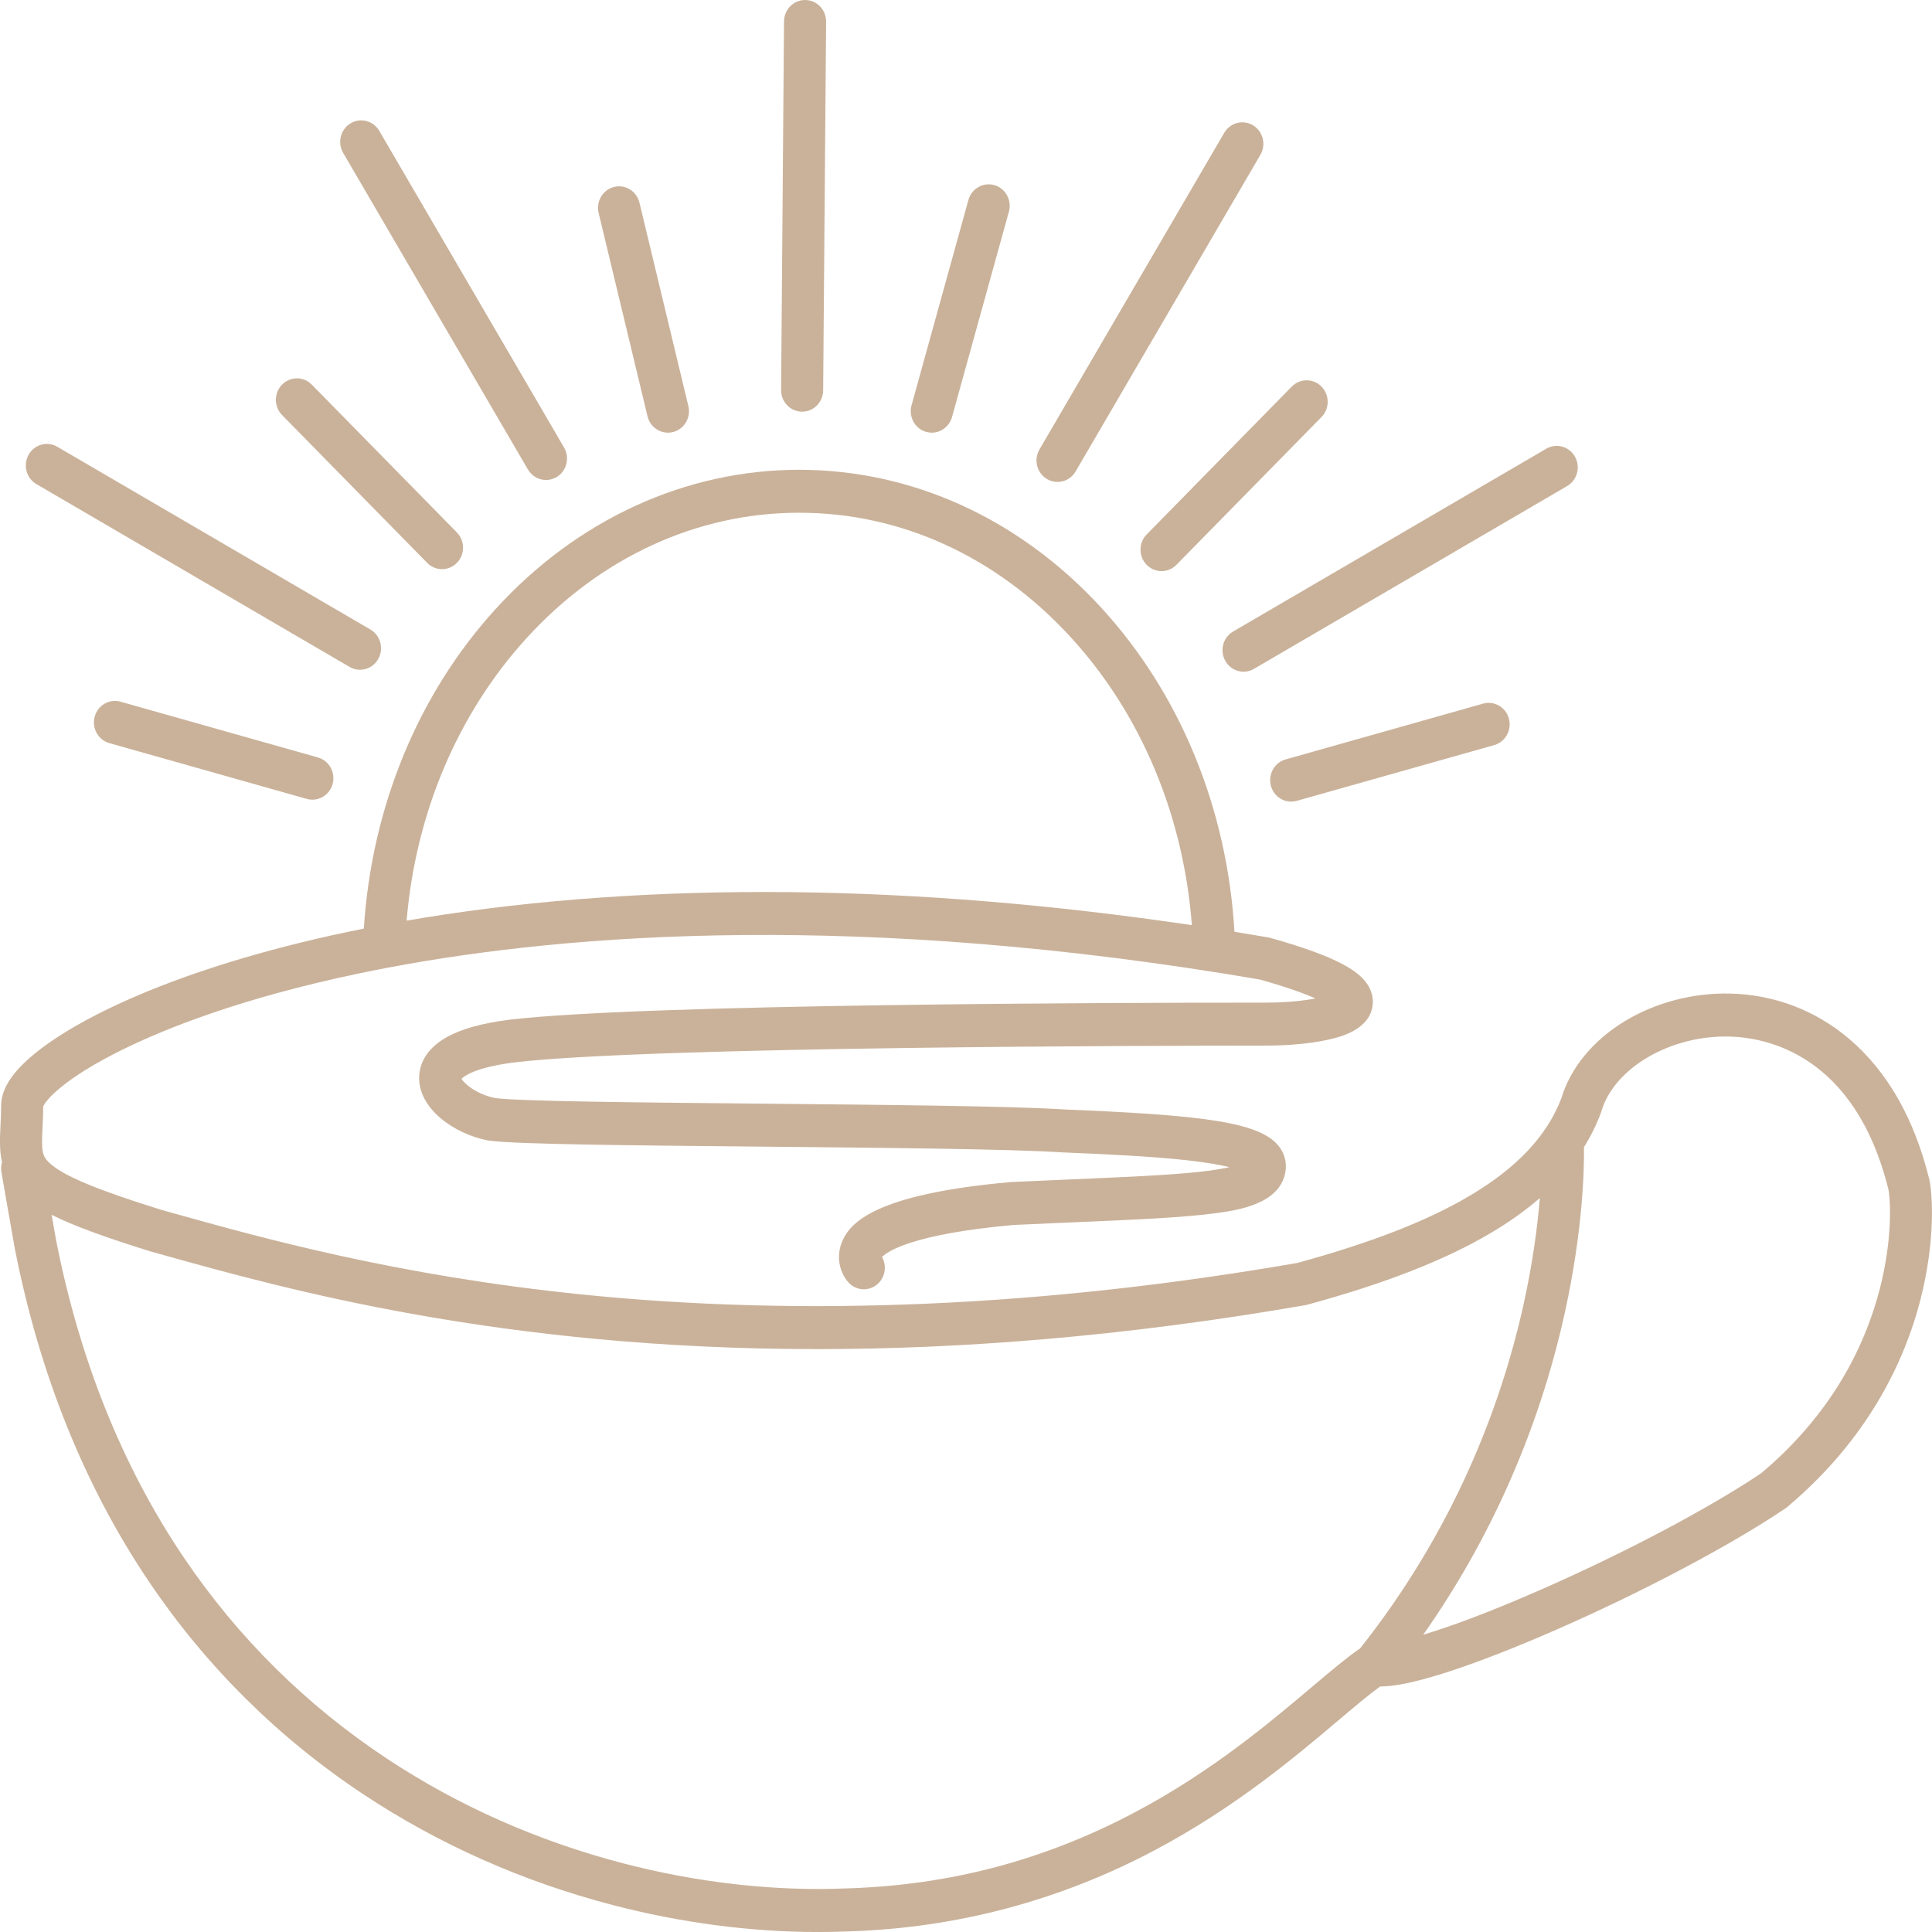 <svg width="64" height="64" viewBox="0 0 64 64" fill="none" xmlns="http://www.w3.org/2000/svg">
<g clip-path="url(#clip0_1_3220)">
<path d="M63.928 39.145C63.925 39.13 63.922 39.114 63.918 39.098C63.421 37.062 62.521 35.483 61.242 34.402C60.129 33.461 58.769 32.947 57.311 32.913C56.08 32.885 54.841 33.21 53.822 33.829C52.769 34.468 52.024 35.374 51.721 36.383C51.244 37.631 50.246 38.69 48.672 39.62C47.277 40.445 45.414 41.17 42.977 41.836C34.638 43.281 26.671 43.633 19.297 42.883C13.135 42.256 8.664 41.006 5.706 40.179L5.354 40.081C3.231 39.42 2.126 38.961 1.661 38.545C1.387 38.3 1.371 38.129 1.409 37.365C1.419 37.156 1.431 36.92 1.432 36.656C1.502 36.458 2.106 35.732 4.061 34.769C5.479 34.071 7.982 33.068 11.855 32.254C12.159 32.19 12.474 32.127 12.799 32.065C12.83 32.061 12.86 32.055 12.89 32.048C18.883 30.918 28.503 30.181 41.743 32.45C42.648 32.705 43.218 32.916 43.575 33.075C43.187 33.15 42.627 33.213 41.893 33.213C37.147 33.213 21.315 33.254 16.883 33.778C16.882 33.778 16.88 33.778 16.878 33.779C15.962 33.895 15.279 34.086 14.789 34.363C14.064 34.773 13.897 35.301 13.885 35.672C13.852 36.706 15.014 37.554 16.156 37.777C16.167 37.779 16.177 37.78 16.188 37.782C17.042 37.907 20.845 37.942 25.247 37.984C29.249 38.022 33.388 38.06 35.148 38.172C35.153 38.172 35.158 38.172 35.163 38.173C36.546 38.23 38.121 38.302 39.319 38.435C39.986 38.509 40.432 38.591 40.727 38.664C40.492 38.717 40.155 38.774 39.675 38.825C38.661 38.932 37.253 38.992 35.472 39.069C34.848 39.096 34.203 39.123 33.502 39.156C33.492 39.156 33.483 39.157 33.473 39.158C29.006 39.557 28.143 40.492 27.884 41.16C27.672 41.704 27.864 42.206 28.094 42.469C28.35 42.763 28.79 42.79 29.078 42.529C29.33 42.3 29.381 41.926 29.218 41.639C29.387 41.465 30.195 40.882 33.58 40.578C34.273 40.546 34.912 40.519 35.53 40.492C37.659 40.401 39.198 40.335 40.291 40.186C40.97 40.093 42.379 39.9 42.576 38.848C42.636 38.542 42.565 38.235 42.374 37.983C41.742 37.15 39.749 36.938 35.226 36.75C33.425 36.637 29.274 36.598 25.259 36.56C21.297 36.523 17.201 36.484 16.4 36.374C15.79 36.251 15.373 35.896 15.289 35.735C15.375 35.648 15.749 35.357 17.044 35.193C21.518 34.665 38.527 34.638 41.892 34.638C42.685 34.638 43.436 34.567 44.005 34.44C44.34 34.365 45.361 34.136 45.469 33.312C45.498 33.094 45.467 32.764 45.159 32.432C45.002 32.263 44.784 32.104 44.491 31.947C43.955 31.66 43.166 31.372 42.076 31.067C42.053 31.061 42.031 31.056 42.008 31.052C41.635 30.988 41.264 30.926 40.893 30.866C40.654 26.774 39.089 22.966 36.468 20.118C33.766 17.18 30.215 15.562 26.469 15.562C22.723 15.562 19.117 17.204 16.406 20.187C13.843 23.007 12.309 26.744 12.052 30.761C6.232 31.923 2.565 33.675 1.015 35.016C0.357 35.585 0.037 36.113 0.037 36.631C0.037 36.868 0.027 37.084 0.016 37.293C-0.004 37.694 -0.024 38.103 0.067 38.503C0.036 38.606 0.028 38.718 0.048 38.831C0.049 38.839 0.192 39.68 0.489 41.354C0.49 41.359 0.491 41.363 0.492 41.367C1.309 45.527 2.804 49.237 4.935 52.395C6.831 55.205 9.227 57.579 12.057 59.452C14.548 61.1 17.318 62.329 20.289 63.105C22.553 63.696 24.888 64.002 27.105 64.001C27.444 64.001 27.78 63.994 28.114 63.98C31.69 63.868 35.103 62.962 38.257 61.288C40.918 59.876 42.895 58.207 44.337 56.988C44.87 56.538 45.341 56.14 45.718 55.867C45.724 55.867 45.729 55.867 45.735 55.867C46.116 55.867 46.755 55.774 47.934 55.394C48.949 55.067 50.215 54.574 51.593 53.969C54.453 52.714 57.346 51.181 59.144 49.968C59.164 49.954 59.184 49.94 59.202 49.924C60.356 48.955 61.324 47.849 62.079 46.637C62.708 45.629 63.193 44.544 63.519 43.413C64.086 41.452 64.042 39.808 63.927 39.147L63.928 39.145ZM17.428 21.156C19.872 18.467 23.083 16.985 26.47 16.985C29.857 16.985 33.018 18.444 35.455 21.093C37.787 23.628 39.206 27.003 39.482 30.647C34.89 29.965 30.429 29.598 26.188 29.553C21.869 29.508 17.777 29.794 14.025 30.404C13.838 30.434 13.653 30.465 13.47 30.497C13.771 26.942 15.158 23.653 17.428 21.156V21.156ZM43.451 55.889C42.056 57.067 40.146 58.681 37.616 60.023C34.606 61.62 31.483 62.448 28.067 62.555C28.065 62.555 28.062 62.555 28.059 62.555C25.683 62.658 23.116 62.371 20.635 61.723C17.81 60.986 15.179 59.819 12.815 58.255C10.139 56.484 7.874 54.24 6.082 51.585C4.061 48.589 2.64 45.059 1.86 41.092C1.804 40.779 1.754 40.496 1.71 40.242C2.423 40.6 3.45 40.977 4.957 41.446C4.964 41.448 4.971 41.45 4.977 41.452L5.338 41.553C9.426 42.695 16.565 44.691 27.073 44.691C31.777 44.691 37.158 44.29 43.241 43.235C43.262 43.231 43.283 43.226 43.304 43.221C45.877 42.52 47.861 41.745 49.37 40.853C49.989 40.487 50.534 40.099 51.009 39.687C50.933 40.605 50.779 41.817 50.468 43.219C50.056 45.074 49.454 46.895 48.68 48.63C47.727 50.763 46.508 52.772 45.056 54.604C44.605 54.914 44.091 55.348 43.451 55.889L43.451 55.889ZM62.185 43.008C61.538 45.246 60.247 47.194 58.347 48.799C56.611 49.966 53.818 51.443 51.045 52.659C49.282 53.433 48.014 53.892 47.147 54.151C48.243 52.592 49.186 50.929 49.961 49.188C50.776 47.358 51.408 45.437 51.838 43.48C52.445 40.72 52.48 38.684 52.471 38.002C52.696 37.641 52.882 37.264 53.03 36.871C53.036 36.854 53.042 36.836 53.047 36.818C53.466 35.382 55.326 34.292 57.279 34.337C58.498 34.365 61.451 34.916 62.56 39.418C62.645 39.938 62.672 41.324 62.185 43.009V43.008Z" fill="#CAB29A"/>
<path d="M3.993 23.244C3.622 23.14 3.238 23.362 3.136 23.741C3.033 24.121 3.251 24.512 3.622 24.617L10.162 26.465C10.224 26.483 10.287 26.491 10.348 26.491C10.653 26.491 10.934 26.284 11.019 25.969C11.121 25.589 10.904 25.197 10.533 25.092L3.993 23.245V23.244Z" fill="#CAB29A"/>
<path d="M1.207 16.037L11.581 22.093C11.69 22.156 11.809 22.187 11.926 22.187C12.168 22.187 12.403 22.058 12.531 21.827C12.722 21.486 12.606 21.051 12.272 20.855L1.897 14.799C1.563 14.604 1.138 14.723 0.947 15.065C0.756 15.406 0.872 15.841 1.206 16.037H1.207Z" fill="#CAB29A"/>
<path d="M14.151 18.647C14.287 18.785 14.464 18.854 14.642 18.854C14.82 18.854 15 18.784 15.136 18.645C15.407 18.366 15.406 17.915 15.134 17.637L10.328 12.741C10.055 12.463 9.614 12.464 9.342 12.742C9.071 13.021 9.072 13.472 9.344 13.75L14.151 18.646V18.647Z" fill="#CAB29A"/>
<path d="M17.489 15.553C17.619 15.776 17.85 15.9 18.087 15.9C18.209 15.9 18.332 15.868 18.444 15.8C18.774 15.599 18.882 15.162 18.685 14.824L12.564 4.335C12.367 3.997 11.939 3.886 11.609 4.088C11.278 4.289 11.171 4.726 11.367 5.064L17.488 15.553H17.489Z" fill="#CAB29A"/>
<path d="M49.127 23.309L42.587 25.157C42.216 25.261 41.999 25.654 42.101 26.033C42.186 26.349 42.466 26.555 42.772 26.555C42.833 26.555 42.896 26.547 42.958 26.529L49.498 24.682C49.869 24.577 50.087 24.185 49.984 23.805C49.882 23.426 49.498 23.204 49.127 23.309V23.309Z" fill="#CAB29A"/>
<path d="M40.589 21.892C40.718 22.122 40.953 22.251 41.195 22.251C41.312 22.251 41.43 22.221 41.539 22.157L51.914 16.101C52.248 15.906 52.364 15.471 52.173 15.129C51.983 14.788 51.557 14.669 51.223 14.864L40.848 20.92C40.514 21.115 40.398 21.55 40.589 21.892H40.589Z" fill="#CAB29A"/>
<path d="M37.984 18.71C38.12 18.849 38.299 18.919 38.478 18.919C38.657 18.919 38.834 18.85 38.969 18.712L43.776 13.815C44.049 13.538 44.05 13.087 43.778 12.808C43.506 12.529 43.065 12.528 42.792 12.806L37.986 17.703C37.713 17.981 37.712 18.432 37.984 18.71V18.71Z" fill="#CAB29A"/>
<path d="M34.676 15.865C34.788 15.933 34.911 15.965 35.032 15.965C35.27 15.965 35.501 15.841 35.631 15.618L41.752 5.129C41.949 4.791 41.841 4.354 41.511 4.153C41.18 3.951 40.753 4.062 40.555 4.399L34.434 14.888C34.237 15.226 34.345 15.663 34.676 15.864L34.676 15.865Z" fill="#CAB29A"/>
<path d="M21.45 13.79C21.528 14.115 21.813 14.333 22.126 14.333C22.181 14.333 22.237 14.326 22.293 14.312C22.667 14.218 22.895 13.832 22.803 13.451L21.183 6.714C21.091 6.332 20.714 6.099 20.341 6.192C19.967 6.286 19.739 6.672 19.83 7.054L21.45 13.79Z" fill="#CAB29A"/>
<path d="M30.676 14.306C30.74 14.324 30.804 14.333 30.867 14.333C31.17 14.333 31.45 14.128 31.537 13.815L33.421 7.012C33.526 6.634 33.311 6.24 32.941 6.133C32.57 6.026 32.185 6.246 32.08 6.624L30.196 13.426C30.091 13.805 30.306 14.198 30.676 14.306Z" fill="#CAB29A"/>
<path d="M26.566 13.637C26.566 13.637 26.57 13.637 26.572 13.637C26.954 13.637 27.265 13.322 27.268 12.931L27.366 0.718C27.369 0.324 27.06 0.003 26.675 0C26.673 0 26.671 0 26.669 0C26.287 0 25.975 0.315 25.972 0.706L25.875 12.92C25.871 13.313 26.181 13.634 26.566 13.637Z" fill="#CAB29A"/>
</g>
<defs>
<clipPath id="clip0_1_3220">
<rect width="64" height="64" fill="white"/>
</clipPath>
</defs>
</svg>
